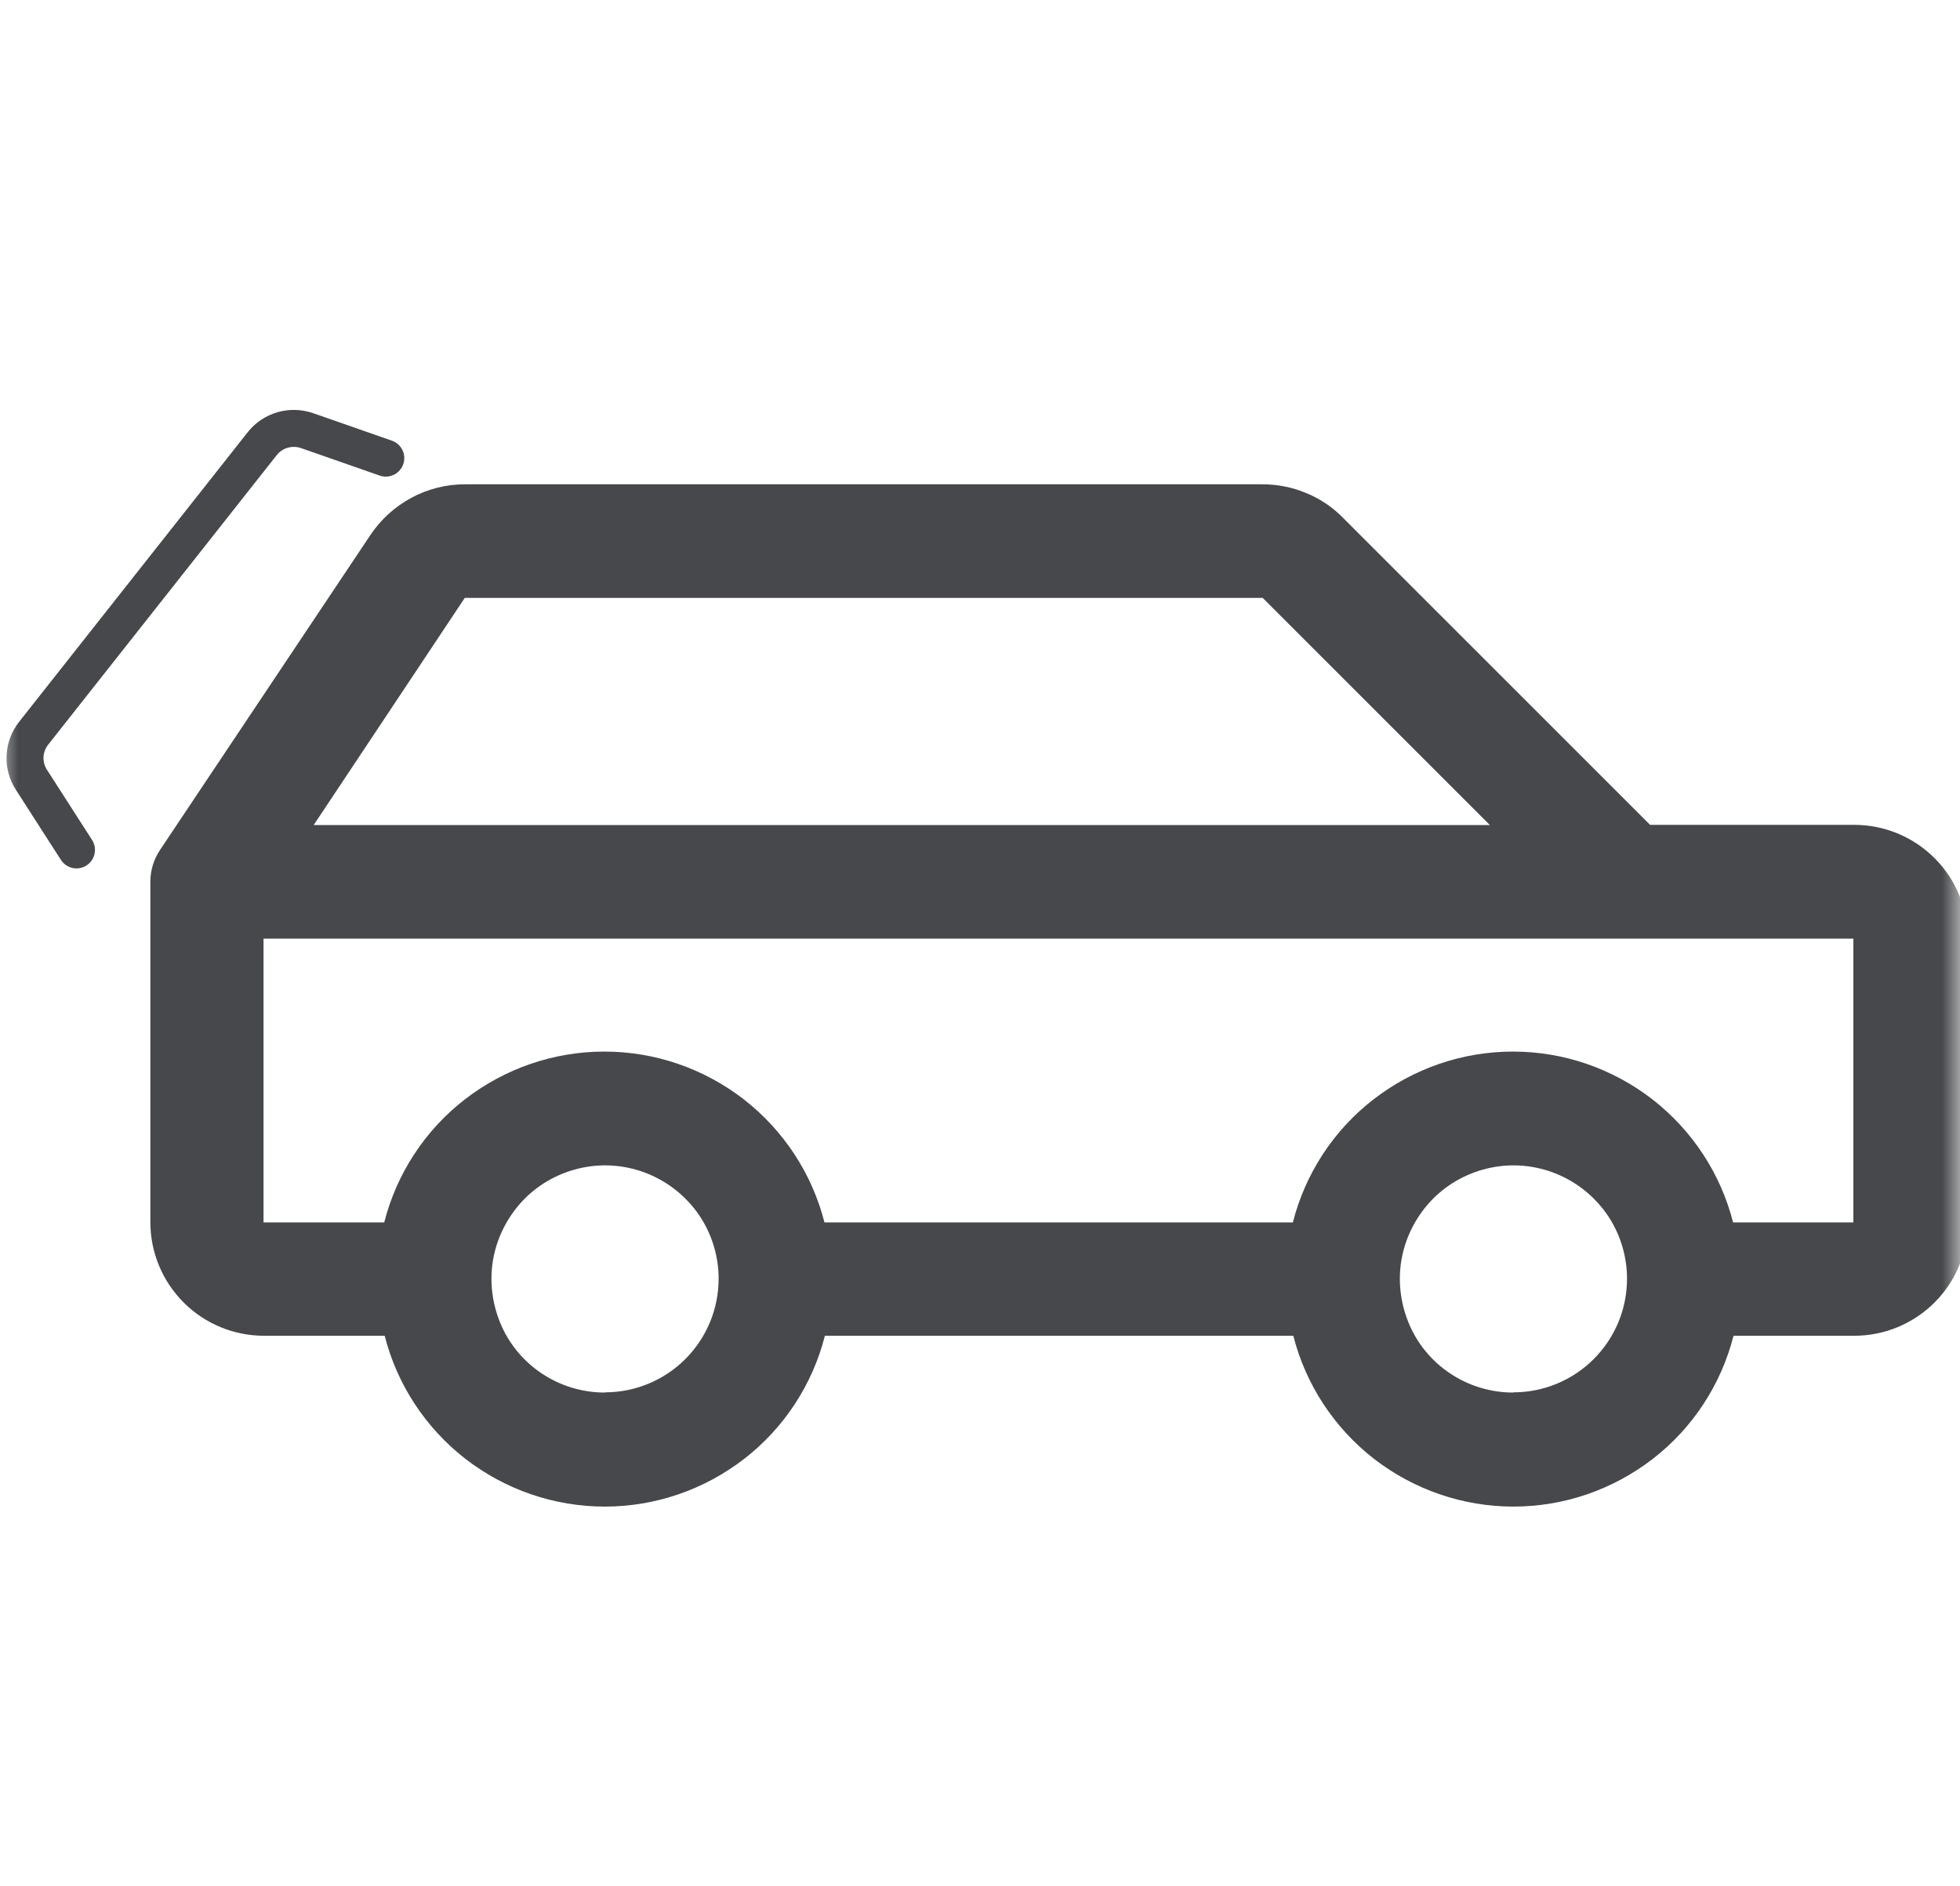 <svg width="53" height="51" viewBox="0 0 53 51" fill="none" xmlns="http://www.w3.org/2000/svg">
<mask id="mask0_6_3" style="mask-type:alpha" maskUnits="userSpaceOnUse" x="0" y="0" width="53" height="51">
<rect width="53" height="51" fill="#D9D9D9"/>
</mask>
<g mask="url(#mask0_6_3)">
<path d="M50.128 22.308H44.62L36.31 13.998C36.028 13.71 35.686 13.482 35.314 13.332C34.942 13.176 34.54 13.098 34.138 13.098H12.568C12.064 13.098 11.566 13.224 11.122 13.464C10.678 13.704 10.3 14.046 10.018 14.466L4.324 22.992C4.156 23.244 4.066 23.544 4.066 23.844V33.054C4.066 33.87 4.39 34.65 4.966 35.226C5.542 35.802 6.322 36.126 7.138 36.126H10.402C10.738 37.446 11.506 38.616 12.586 39.456C13.666 40.29 14.986 40.746 16.354 40.746C17.722 40.746 19.042 40.29 20.122 39.456C21.202 38.622 21.97 37.446 22.306 36.126H34.972C35.308 37.446 36.076 38.616 37.156 39.456C38.236 40.29 39.556 40.746 40.924 40.746C42.292 40.746 43.612 40.29 44.692 39.456C45.772 38.622 46.54 37.446 46.876 36.126H50.14C50.956 36.126 51.736 35.802 52.312 35.226C52.888 34.65 53.212 33.87 53.212 33.054V25.38C53.212 24.564 52.888 23.784 52.312 23.208C51.736 22.632 50.956 22.308 50.14 22.308H50.128ZM12.568 16.17H34.144L40.288 22.314H8.482L12.568 16.17ZM16.354 37.662C15.748 37.662 15.154 37.482 14.65 37.146C14.146 36.81 13.75 36.33 13.522 35.766C13.294 35.202 13.228 34.59 13.348 33.99C13.468 33.396 13.762 32.85 14.188 32.418C14.62 31.986 15.166 31.698 15.76 31.578C16.354 31.458 16.972 31.518 17.536 31.752C18.1 31.986 18.574 32.376 18.916 32.88C19.252 33.384 19.432 33.978 19.432 34.584C19.432 35.4 19.108 36.18 18.532 36.756C17.956 37.332 17.176 37.656 16.36 37.656L16.354 37.662ZM40.918 37.662C40.312 37.662 39.718 37.482 39.214 37.146C38.71 36.81 38.314 36.33 38.086 35.766C37.858 35.202 37.792 34.59 37.912 33.99C38.032 33.396 38.326 32.85 38.752 32.418C39.184 31.986 39.73 31.698 40.324 31.578C40.918 31.458 41.536 31.518 42.1 31.752C42.664 31.986 43.138 32.376 43.48 32.88C43.816 33.384 43.996 33.978 43.996 34.584C43.996 35.4 43.672 36.18 43.096 36.756C42.52 37.332 41.74 37.656 40.924 37.656L40.918 37.662ZM50.128 33.06H46.864C46.528 31.74 45.76 30.57 44.68 29.73C43.6 28.896 42.28 28.44 40.912 28.44C39.544 28.44 38.224 28.896 37.144 29.73C36.064 30.564 35.296 31.74 34.96 33.06H22.294C21.958 31.74 21.19 30.57 20.11 29.73C19.03 28.896 17.71 28.44 16.342 28.44C14.974 28.44 13.654 28.896 12.574 29.73C11.494 30.564 10.726 31.74 10.39 33.06H7.126V25.386H50.116V33.06H50.128Z" fill="#46484B"/>
<path d="M2.068 22.986L0.85 21.09C0.598 20.7 0.622 20.196 0.91 19.83L7.09 12C7.378 11.634 7.864 11.496 8.302 11.646L10.432 12.39" stroke="#46484B" stroke-linecap="round"/>
</g>
</svg>
